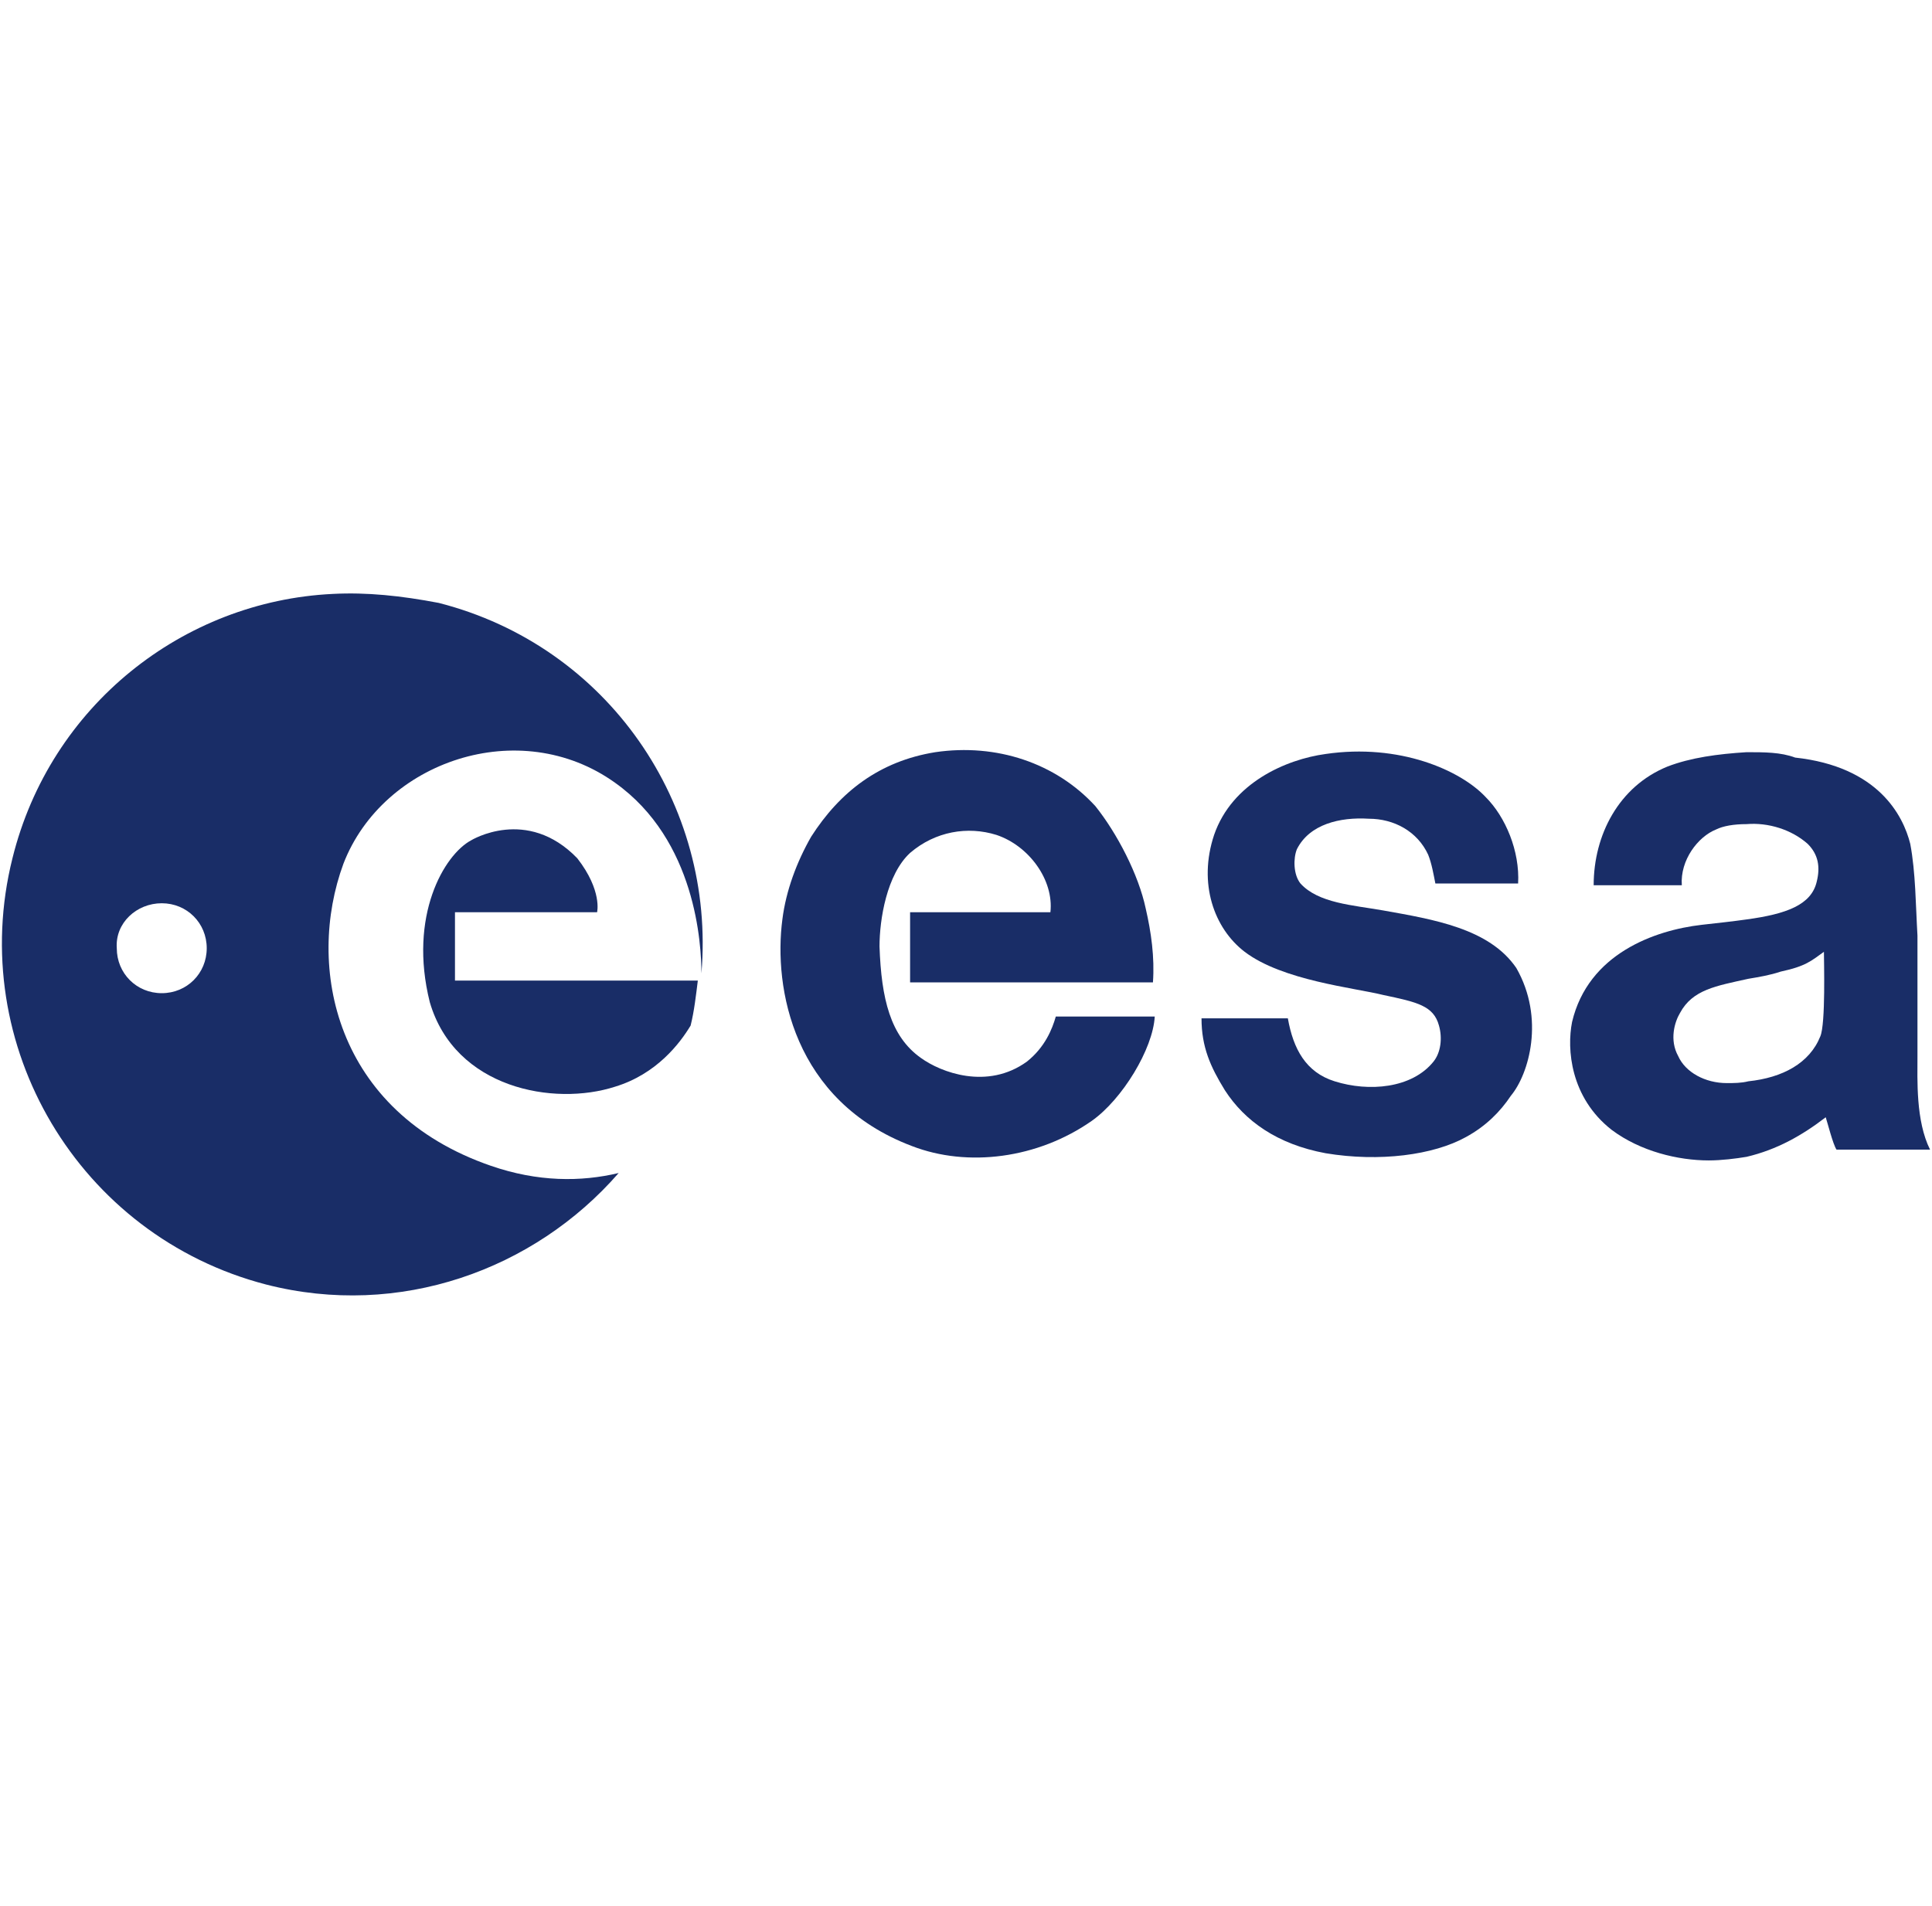 <?xml version="1.0" encoding="utf-8"?>
<!-- Generator: Adobe Illustrator 24.0.0, SVG Export Plug-In . SVG Version: 6.00 Build 0)  -->
<svg version="1.1" id="svg2429" xmlns:svg="http://www.w3.org/2000/svg"
	 xmlns="http://www.w3.org/2000/svg" xmlns:xlink="http://www.w3.org/1999/xlink" x="0px" y="0px" viewBox="0 0 107.4 106"
	 style="enable-background:new 0 0 107.4 106;" xml:space="preserve">
<style type="text/css">
	.st0{fill:#192D67;}
</style>
<g id="layer1" transform="translate(-386.308,-412.875)">
	<path id="path2425" class="st0" d="M411.6,463.6h7.9c0,0,0.3-1.2-1.1-3c-2.8-2.9-5.9-1-5.9-1c-1.5,0.8-3.5,4.2-2.3,9
		c1.4,4.8,6.9,5.8,10.3,4.7c2.3-0.7,3.6-2.4,4.2-3.4c0.2-0.8,0.3-1.7,0.4-2.5h-13.5V463.6z"/>
	<g id="g2449">
		<path id="path2423" class="st0" d="M404.8,445.9c-8.3,0.4-15.7,6.2-17.8,14.7c-2.6,10.4,3.7,21,14.1,23.7
			c7.4,1.9,14.9-0.8,19.6-6.2c-2.1,0.5-4.5,0.5-7.1-0.4c-8.7-3-10.3-11.1-8.2-16.8c2.2-5.7,9.8-8.3,15.1-4.5c4.5,3.2,4.8,9,4.8,10.6
			c0.8-9.4-5.2-18.2-14.6-20.6C408.6,446,406.7,445.8,404.8,445.9z M395.3,463.1c1.4,0,2.5,1.1,2.5,2.5c0,1.4-1.1,2.5-2.5,2.5
			c-1.4,0-2.5-1.1-2.5-2.5C392.7,464.2,393.9,463.1,395.3,463.1z"/>
		<g id="g2444">
			<path id="path2417" class="st0" d="M483.4,454.7c-1.6,0.1-3.1,0.3-4.4,0.8c-2.7,1.1-4.1,3.8-4.1,6.6h4.9
				c-0.1-1.4,0.9-2.7,1.9-3.1c0.4-0.2,1-0.3,1.7-0.3c1.2-0.1,2.5,0.3,3.4,1.1c0.6,0.6,0.7,1.3,0.5,2.1c-0.3,1.3-1.7,1.8-3.9,2.1
				c-0.7,0.1-1.6,0.2-2.5,0.3c-2.6,0.3-6.3,1.6-7.2,5.4c-0.3,1.5-0.1,4.2,2.2,6c1.6,1.2,3.7,1.7,5.4,1.7c0.7,0,1.5-0.1,2.1-0.2
				c1.7-0.4,3.1-1.2,4.4-2.2c0.1,0.3,0.4,1.5,0.6,1.8h5.2c-0.8-1.6-0.7-3.9-0.7-5.2v-6.7c-0.1-1.7-0.1-3.5-0.4-5.1
				c-0.4-1.6-1.8-4.3-6.4-4.8C485.3,454.7,484.4,454.7,483.4,454.7z M487.7,465.8c0,0.5,0.1,4-0.2,4.7c-0.6,1.5-2.1,2.3-4,2.5
				c-0.4,0.1-0.8,0.1-1.2,0.1c-1.2,0-2.3-0.6-2.7-1.5c-0.5-0.9-0.2-1.9,0.1-2.4c0.7-1.3,2-1.5,3.8-1.9c0.6-0.1,1.2-0.2,1.8-0.4
				C486.7,466.6,487,466.3,487.7,465.8z"/>
			<path id="path2415" class="st0" d="M447.2,457.7c-2.2-2.4-5.5-3.5-8.9-3c-3.1,0.5-5.3,2.2-6.9,4.7c-0.8,1.4-1.4,3-1.6,4.6
				c-0.5,3.8,0.6,10.1,7.2,12.6c3.1,1.2,7,0.7,10-1.4c1.7-1.2,3.4-4,3.5-5.8h-5.5c-0.2,0.7-0.6,1.7-1.6,2.5
				c-2.2,1.6-4.8,0.6-5.9-0.2c-1.7-1.2-2.2-3.3-2.3-6.2c0-1.5,0.4-4,1.7-5.2c1.4-1.2,3.2-1.5,4.8-1c1.8,0.6,3.2,2.5,3,4.3h-7.8v3.9
				h13.5c0.1-1.4-0.1-2.8-0.4-4.1C449.6,461.5,448.4,459.2,447.2,457.7z"/>
			<path id="path23" class="st0" d="M463.2,463.5c-1.7-0.3-3.6-0.4-4.6-1.5c-0.4-0.5-0.4-1.4-0.2-1.9c0.7-1.4,2.4-1.8,4-1.7
				c1.4,0,2.7,0.7,3.3,2c0.2,0.5,0.3,1.1,0.4,1.6h4.6c0.1-1.8-0.7-3.7-1.8-4.8c-1.4-1.5-4.8-3-8.9-2.4c-2.2,0.3-5.2,1.6-6.2,4.5
				c-0.9,2.7,0,5.2,1.7,6.5c2.1,1.6,6.1,2,7.7,2.4c1.9,0.4,2.8,0.6,3.1,1.7c0.2,0.7,0.1,1.5-0.3,2c-1.2,1.5-3.6,1.7-5.5,1.1
				c-1.6-0.5-2.3-1.8-2.6-3.5h-4.8c0,1.6,0.5,2.7,1.3,4c1.1,1.7,2.9,3,5.6,3.5c3,0.5,6,0.1,7.8-0.9c1.1-0.6,1.9-1.4,2.5-2.3
				c1-1.2,1.9-4.3,0.3-7.1C469.1,464.5,466,464,463.2,463.5"/>
		</g>
	</g>
</g>
</svg>
